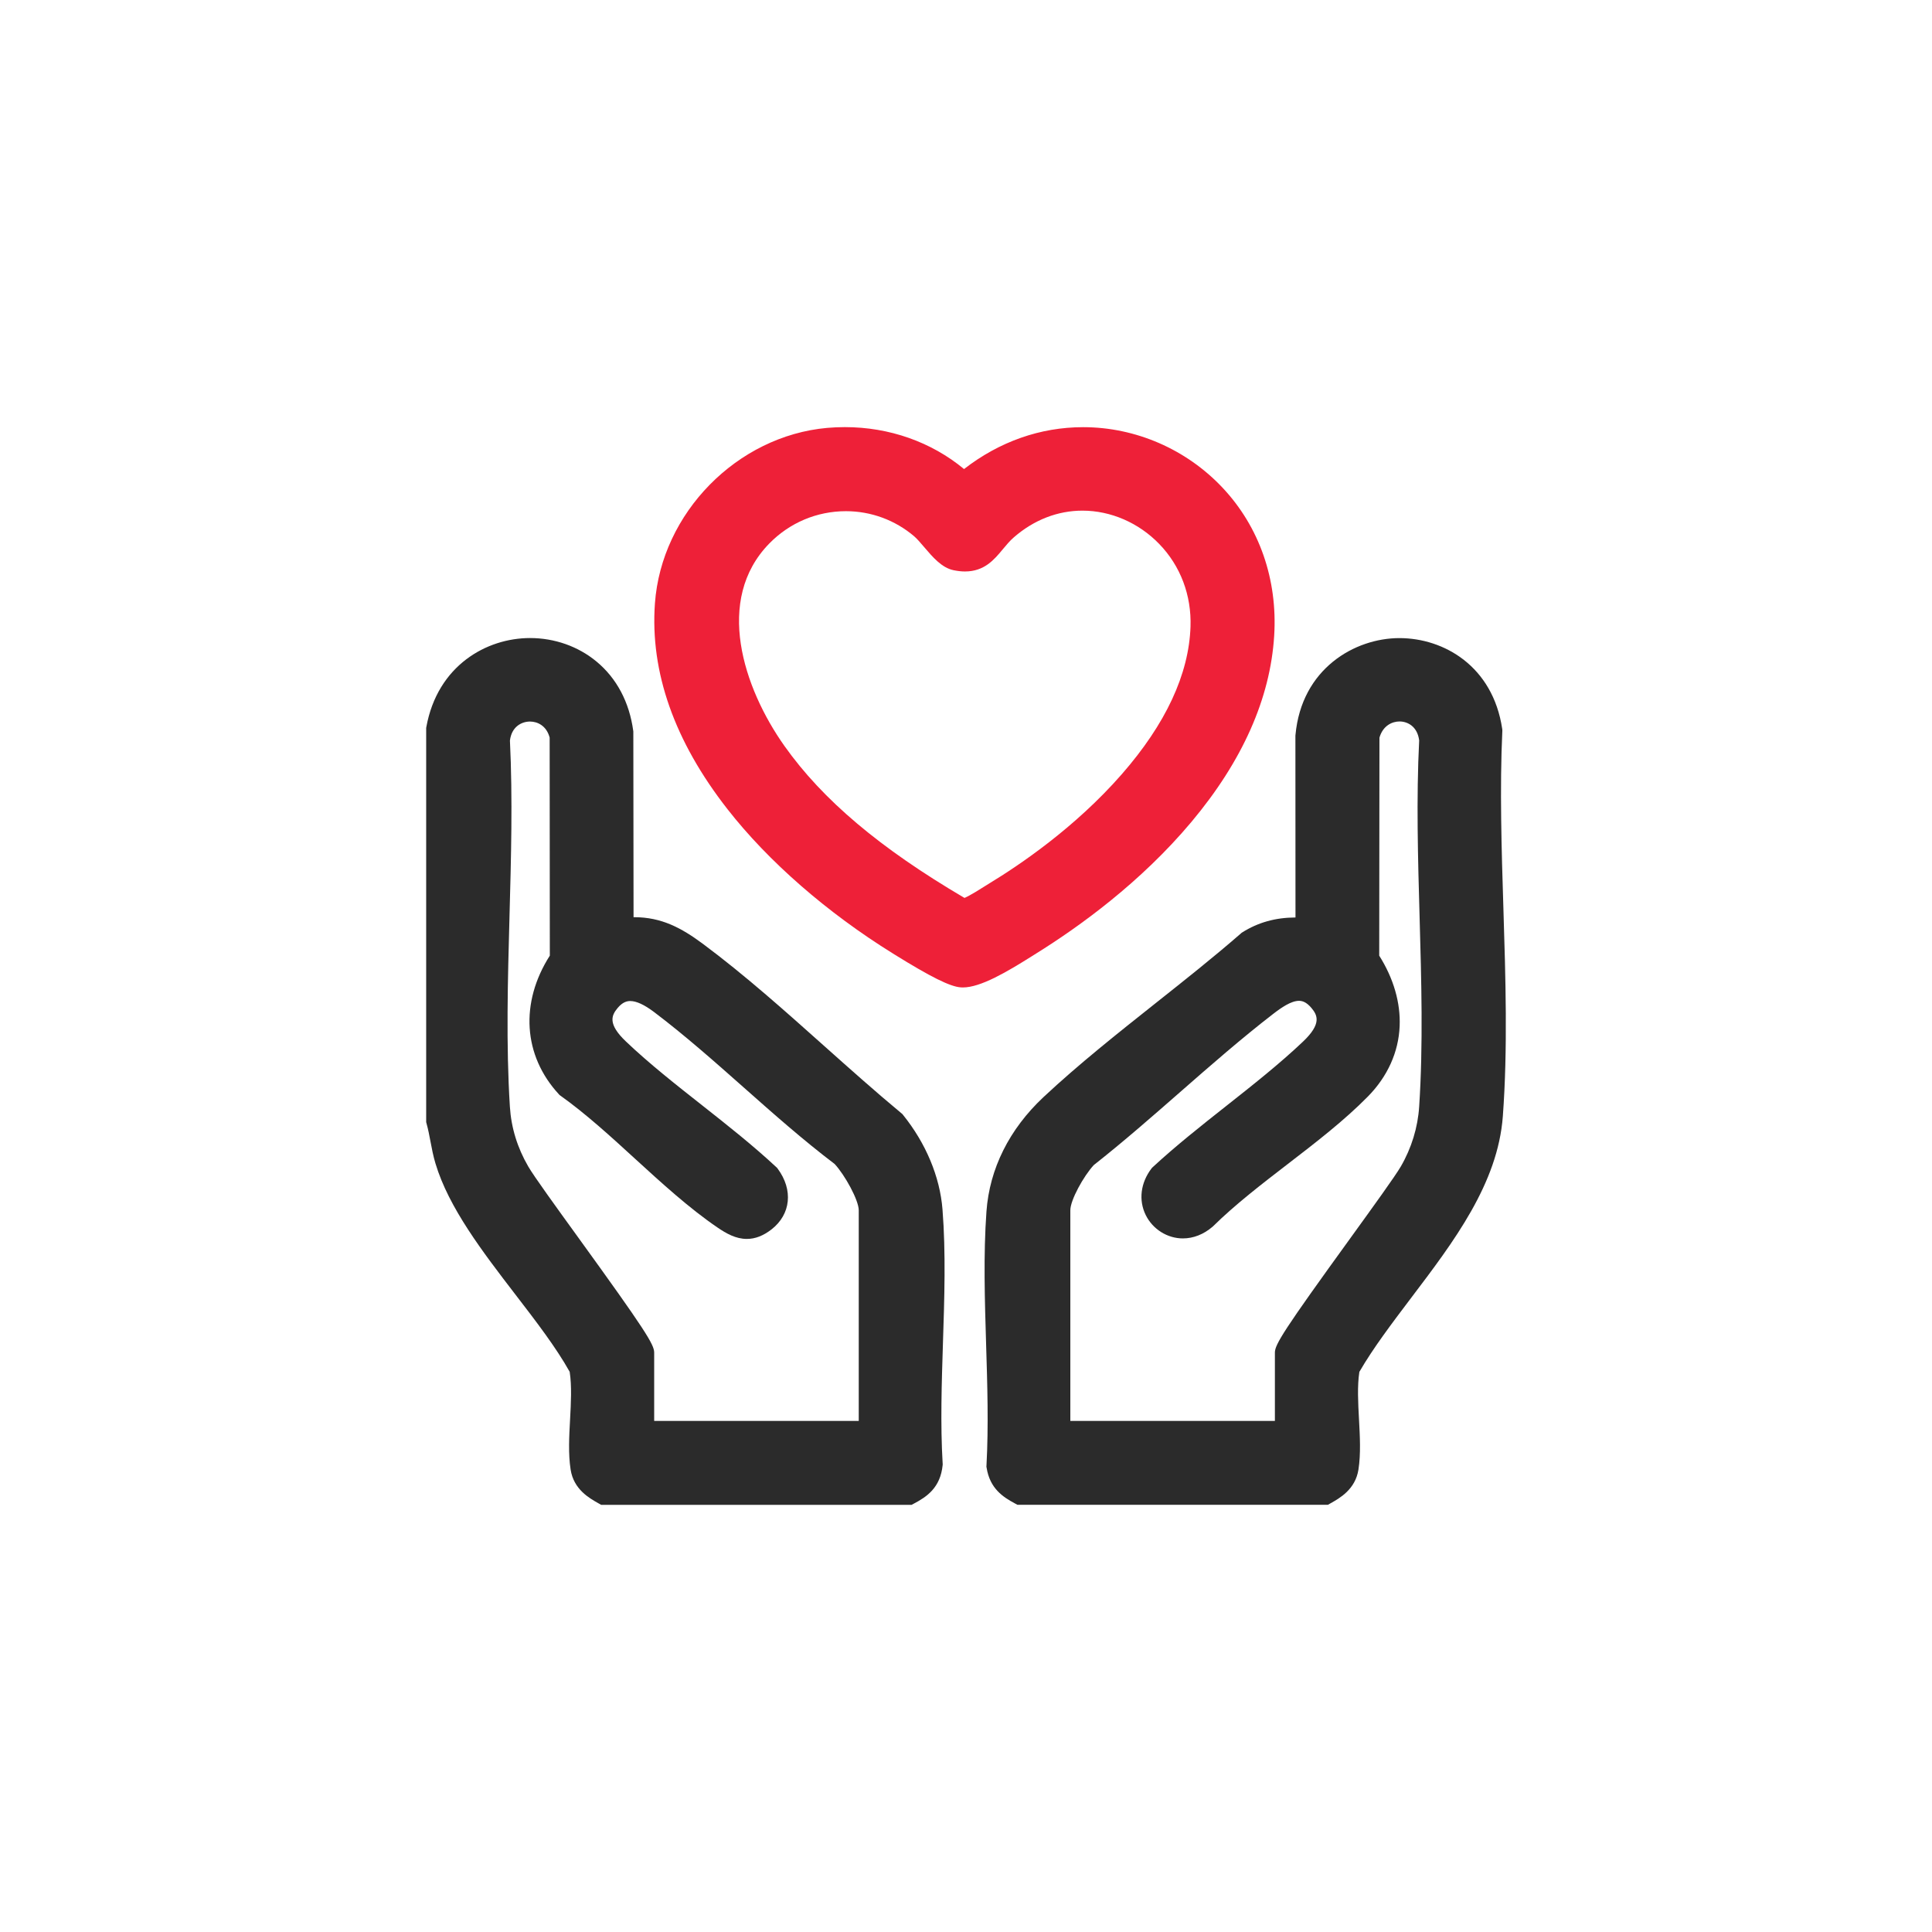 <svg width="68" height="68" viewBox="0 0 68 68" fill="none" xmlns="http://www.w3.org/2000/svg">
<path d="M33.173 42.57C33.083 41.42 32.588 40.237 31.782 39.238L31.757 39.208L31.727 39.183C30.833 38.442 29.919 37.626 29.034 36.837C27.646 35.597 26.21 34.314 24.747 33.226C23.986 32.66 23.283 32.282 22.323 32.282H22.299L22.291 25.774V25.748L22.288 25.723C22.152 24.714 21.703 23.868 20.99 23.28C20.347 22.749 19.518 22.457 18.656 22.457C17.123 22.457 15.4 23.424 15.006 25.587L15 25.622V39.496L15.014 39.547C15.07 39.748 15.11 39.956 15.151 40.175C15.199 40.427 15.248 40.689 15.327 40.949C15.793 42.507 16.988 44.063 18.145 45.569C18.877 46.52 19.569 47.422 20.051 48.283C20.128 48.785 20.096 49.378 20.065 49.953C20.032 50.554 19.998 51.174 20.084 51.725C20.193 52.424 20.742 52.731 21.07 52.915L21.159 52.965H32.087L32.172 52.919C32.617 52.683 33.099 52.364 33.178 51.566L33.18 51.536L33.178 51.505C33.096 50.134 33.144 48.673 33.189 47.261C33.24 45.702 33.293 44.09 33.173 42.57ZM20.36 43.567C19.554 42.453 18.792 41.401 18.593 41.057C18.21 40.399 17.992 39.69 17.946 38.951C17.809 36.782 17.872 34.493 17.932 32.278C17.988 30.226 18.047 28.104 17.948 26.064C18.008 25.572 18.364 25.396 18.654 25.396C18.92 25.396 19.236 25.545 19.346 25.961L19.352 33.635C18.296 35.291 18.412 37.15 19.668 38.512L19.695 38.542L19.728 38.565C20.617 39.198 21.503 40.007 22.359 40.791C23.293 41.644 24.259 42.527 25.253 43.204C25.559 43.413 25.896 43.606 26.285 43.606C26.582 43.606 26.866 43.495 27.156 43.27C27.835 42.739 27.924 41.881 27.373 41.135L27.352 41.106L27.325 41.081C26.508 40.319 25.594 39.598 24.71 38.901C23.797 38.182 22.852 37.438 22.034 36.66C21.375 36.034 21.526 35.734 21.737 35.48C21.921 35.259 22.08 35.233 22.184 35.233C22.399 35.233 22.679 35.363 23.019 35.619C24.096 36.432 25.158 37.373 26.186 38.283C27.214 39.194 28.278 40.136 29.375 40.967C29.732 41.349 30.225 42.241 30.225 42.599V50.012H23.025V47.606C23.025 47.322 22.711 46.817 20.36 43.567Z" fill="#2B2B2B"/>
<path d="M52.915 31.983C52.85 29.906 52.783 27.756 52.877 25.73V25.693L52.873 25.655C52.544 23.447 50.819 22.459 49.255 22.459C47.692 22.459 45.809 23.527 45.596 25.872L45.594 25.89V25.907L45.597 32.292C44.89 32.295 44.279 32.467 43.725 32.816L43.7 32.832L43.678 32.852C42.728 33.68 41.691 34.502 40.687 35.298C39.347 36.362 37.96 37.461 36.728 38.614C35.523 39.743 34.828 41.136 34.72 42.64C34.61 44.164 34.661 45.769 34.708 47.323C34.752 48.736 34.796 50.197 34.721 51.577L34.718 51.617L34.725 51.658C34.84 52.39 35.301 52.691 35.724 52.917L35.81 52.964H46.738L46.826 52.914C47.155 52.73 47.703 52.423 47.813 51.724C47.899 51.173 47.865 50.553 47.832 49.952C47.801 49.379 47.768 48.786 47.845 48.285C48.34 47.433 48.986 46.583 49.667 45.682C51.168 43.703 52.72 41.656 52.895 39.288C53.07 36.923 52.991 34.411 52.915 31.983ZM44.872 47.605V50.011H37.672V42.598C37.672 42.238 38.139 41.395 38.498 41.006C39.535 40.19 40.554 39.297 41.54 38.434C42.601 37.505 43.698 36.546 44.809 35.688C45.105 35.459 45.445 35.226 45.72 35.226C45.819 35.226 45.971 35.253 46.16 35.479C46.372 35.733 46.522 36.033 45.864 36.659C45.034 37.447 44.077 38.202 43.151 38.933C42.281 39.62 41.381 40.332 40.573 41.079L40.548 41.103L40.527 41.129C40.143 41.634 40.069 42.246 40.327 42.768C40.574 43.266 41.087 43.588 41.633 43.588C42.004 43.588 42.364 43.446 42.678 43.177L42.688 43.168L42.698 43.159C43.47 42.398 44.413 41.672 45.325 40.97C46.307 40.215 47.322 39.432 48.148 38.591C48.84 37.886 49.225 37.03 49.263 36.117C49.297 35.292 49.049 34.436 48.544 33.636L48.552 25.964C48.672 25.544 48.994 25.393 49.26 25.393C49.543 25.393 49.889 25.569 49.95 26.062C49.847 28.099 49.907 30.223 49.965 32.276C50.028 34.493 50.093 36.784 49.95 38.949C49.903 39.682 49.679 40.411 49.305 41.055C49.104 41.4 48.343 42.452 47.538 43.566C45.185 46.816 44.872 47.321 44.872 47.605Z" fill="#2B2B2B"/>
<path d="M43.032 17.168C41.759 15.813 39.969 15.035 38.123 15.035C36.616 15.035 35.174 15.544 33.931 16.509C32.781 15.556 31.302 15.033 29.733 15.033C29.527 15.033 29.32 15.043 29.116 15.06C25.942 15.343 23.278 18.058 23.051 21.24C22.878 23.656 23.738 26.092 25.605 28.48C27.041 30.319 29.111 32.124 31.431 33.562L31.478 33.592C32.762 34.388 33.439 34.725 33.813 34.752C33.838 34.754 33.863 34.755 33.89 34.755C34.515 34.755 35.432 34.212 36.318 33.656C36.372 33.622 36.422 33.59 36.467 33.562C37.977 32.623 40.153 31.057 41.94 28.922C43.731 26.783 44.71 24.581 44.847 22.378C44.971 20.397 44.327 18.546 43.032 17.168ZM41.902 22.055C41.846 23.729 41.032 25.477 39.484 27.249C37.838 29.134 35.861 30.462 34.83 31.087C34.791 31.11 34.738 31.144 34.675 31.184C34.534 31.273 34.143 31.522 33.947 31.604C30.97 29.855 28.954 28.152 27.609 26.254C26.157 24.202 25.146 21.107 27.074 19.132C27.792 18.397 28.752 17.992 29.776 17.992C30.656 17.992 31.508 18.306 32.176 18.876C32.277 18.962 32.397 19.103 32.524 19.252C32.83 19.611 33.147 19.983 33.56 20.069C33.702 20.098 33.836 20.114 33.962 20.114C34.648 20.114 34.993 19.697 35.298 19.329C35.418 19.185 35.542 19.035 35.688 18.909C36.393 18.297 37.227 17.973 38.099 17.973C39.096 17.973 40.082 18.401 40.802 19.147C41.55 19.919 41.939 20.952 41.902 22.055Z" fill="#EE2038"/>
</svg>
